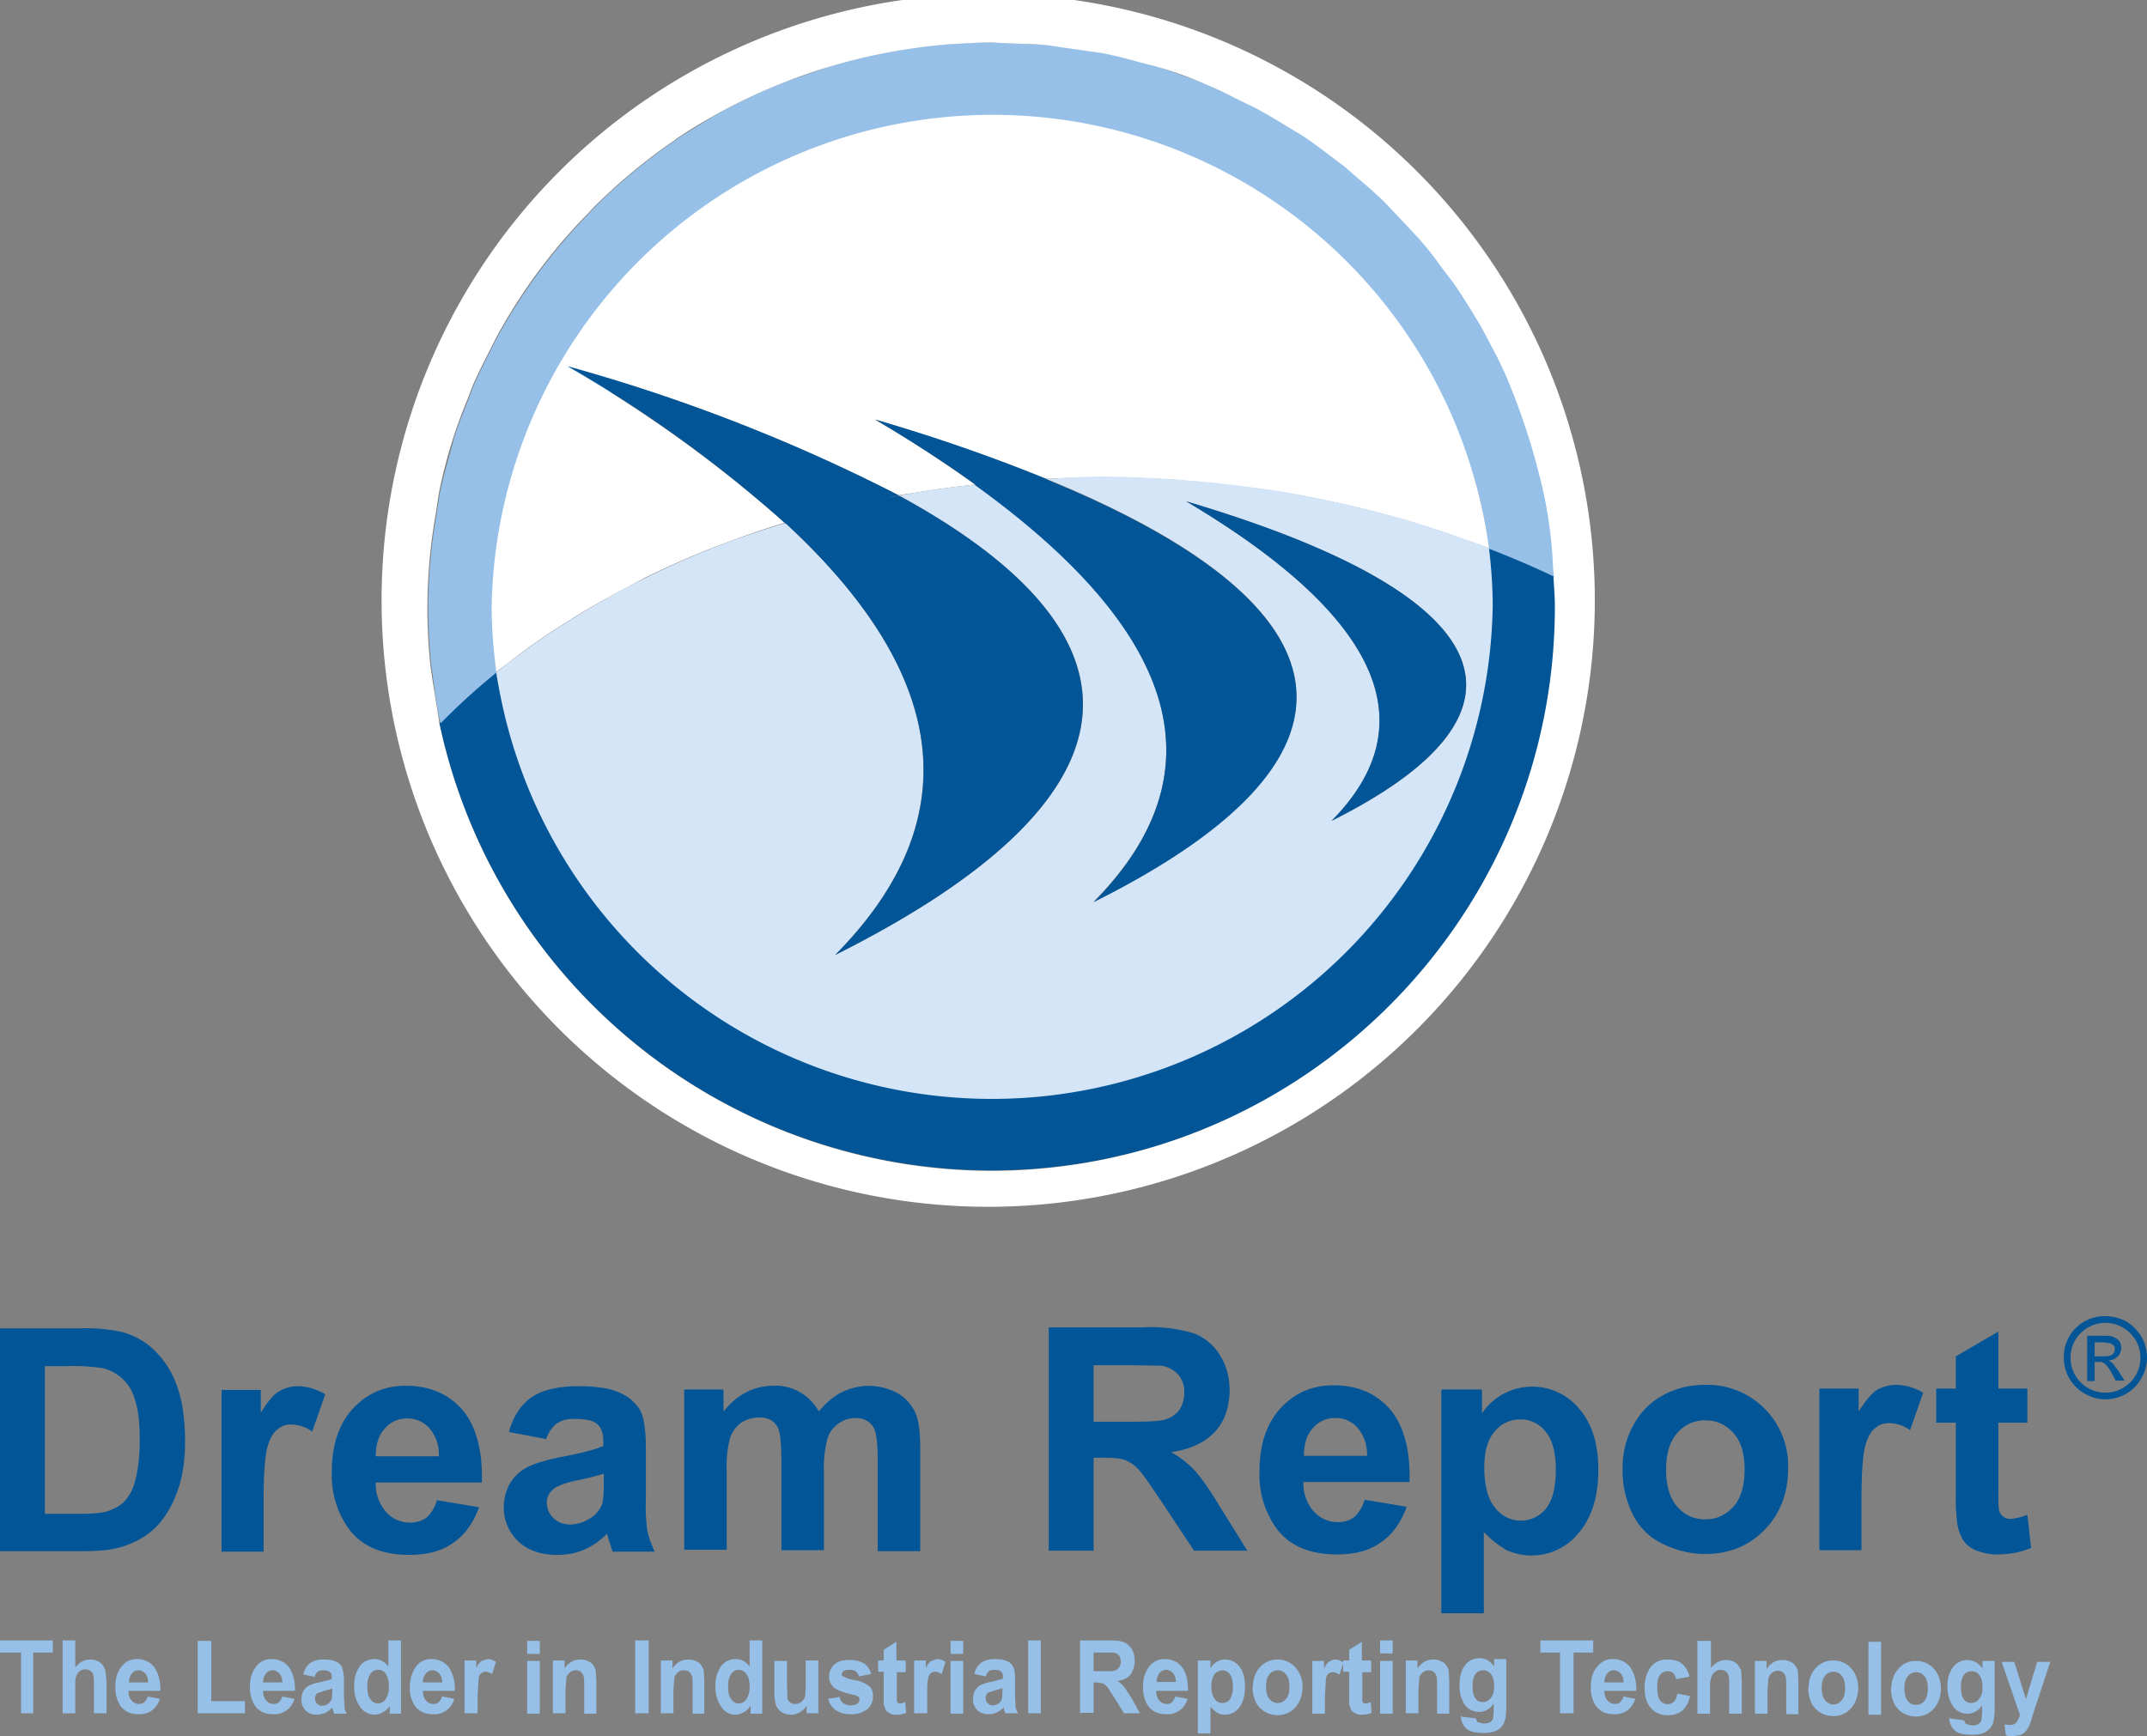 <svg xmlns="http://www.w3.org/2000/svg" viewBox="335.53 402.31 45.94 37.16">
  <rect x="335.53" y="402.31" width="45.94" height="37.16" fill="#808080" stroke="none"/>
  <path fill="none" d="M364.58 432.86a.62.62 0 0 0-.47-.21c-.2 0-.36.07-.49.22-.13.14-.19.34-.19.59h1.35a.87.87 0 0 0-.2-.6zm-13.24 5.19a.2.2 0 0 0-.16.08.44.44 0 0 0-.07.25v.01c0 .12.01.21.05.26a.2.2 0 0 0 .18.12c.06 0 .12-.03.16-.09s.07-.15.07-.26c0-.13-.02-.22-.07-.28-.04-.05-.1-.09-.16-.09zm18.73 0a.18.18 0 0 0-.15.07.29.29 0 0 0-.06.19h.41a.29.29 0 0 0-.06-.19c-.04-.03-.09-.07-.14-.07zm-9.2-5.93a.56.56 0 0 0-.13-.39.63.63 0 0 0-.36-.19l-.7-.01h-.75v1.21h.71c.46 0 .75-.02.86-.06a.6.6 0 0 0 .27-.2c.06-.09.1-.2.1-.36zm13.89 5.97a.23.23 0 0 0-.18.09c-.05.06-.07.15-.07.26 0 .11.02.2.07.26s.11.09.18.09.13-.03.18-.09.07-.15.07-.26-.02-.2-.07-.26-.11-.09-.18-.09zm-18.09.45c-.03.03-.05.06-.05.11s.01.08.04.11.06.05.11.05.1-.02.14-.05a.2.2 0 0 0 .06-.1l.01-.15v-.06l.01-.01-.17.05-.15.05zm-18.17-.49a.18.18 0 0 0-.15.07.29.29 0 0 0-.06.19h.41a.29.29 0 0 0-.06-.19c-.04-.03-.09-.07-.14-.07zm23.19.02a.25.25 0 0 0-.17.08.44.44 0 0 0-.07.25c0 .13.02.22.07.28.04.06.1.09.17.09s.12-.03.16-.08c.04-.06.06-.15.06-.27s-.02-.21-.06-.26a.2.2 0 0 0-.16-.09zm1.18 0c-.07 0-.13.03-.18.09s-.07.15-.07.26c0 .11.02.2.07.26s.11.09.18.09.13-.03.18-.09c.05-.06.07-.15.07-.26 0-.11-.02-.2-.07-.26s-.11-.09-.18-.09zm5.19-5.39a.7.7 0 0 0-.55.26c-.15.17-.22.43-.22.77 0 .39.08.68.23.86.15.19.34.28.56.28.22 0 .39-.08.53-.26.14-.17.21-.45.21-.84 0-.36-.07-.63-.22-.81a.7.7 0 0 0-.54-.26zm-.8 5.37a.2.2 0 0 0-.16.08.44.44 0 0 0-.06.25v.01c0 .12.02.21.06.26.04.06.09.08.16.08s.12-.03.17-.09.07-.14.07-.25-.02-.2-.07-.26-.1-.08-.17-.08zm-7.75-.19c0-.05-.01-.1-.04-.13a.2.2 0 0 0-.11-.06h-.43v.4h.21c.14 0 .22 0 .26-.02a.18.18 0 0 0 .08-.07c.02-.02.03-.06.03-.12zm.98.19a.18.18 0 0 0-.15.07.29.29 0 0 0-.06.19h.41a.29.29 0 0 0-.06-.19c-.04-.04-.09-.07-.14-.07zm-13.08-3.9c-.12.09-.18.19-.18.32s.05.24.14.33c.1.09.22.14.36.14.17 0 .32-.06.47-.16a.6.6 0 0 0 .22-.3c.02-.08.03-.23.03-.45v-.18c-.12.04-.3.09-.55.14a1.5 1.5 0 0 0-.49.16zm-2.62 3.9a.18.18 0 0 0-.15.07.29.29 0 0 0-.06.19h.41a.29.29 0 0 0-.06-.19c-.04-.03-.09-.07-.14-.07zm35.99-6.87c0-.03 0-.05-.02-.08a.18.18 0 0 0-.07-.05.51.51 0 0 0-.16-.02h-.18v.3h.19c.09 0 .15-.01.19-.04.03-.02.05-.06.05-.11z"/>
  <path fill="none" d="M380.95 430.73c-.12-.06-.24-.1-.37-.1s-.25.03-.37.1c-.12.06-.21.16-.28.28s-.1.24-.1.37.03.25.1.37a.75.75 0 0 0 1.02.28.75.75 0 0 0 .28-1.02.69.69 0 0 0-.28-.28zm-.15 1.13-.08-.15a.81.81 0 0 0-.16-.22.21.21 0 0 0-.12-.03h-.09v.41h-.16v-.97h.33c.11 0 .19 0 .24.03.05.02.09.05.12.09.03.04.04.09.04.14 0 .07-.03.13-.07.18a.34.34 0 0 1-.2.09l.08.05c.04.04.09.1.14.19l.12.19h-.19zm-42.65-.04a.93.93 0 0 0-.44-.23 4.42 4.42 0 0 0-.78-.04h-.44v3.16h.71c.27 0 .46-.01.58-.04.15-.04.28-.11.39-.2.1-.09.19-.25.25-.46s.1-.51.1-.88-.03-.65-.1-.85a.94.94 0 0 0-.27-.46zm33.87 3.01c.24 0 .43-.09.6-.27.16-.18.24-.45.24-.8s-.08-.6-.24-.78c-.16-.18-.36-.27-.6-.27s-.44.09-.6.27c-.16.18-.24.45-.24.79s.08.61.24.79a.8.8 0 0 0 .6.27zm4.51 3.27a.23.23 0 0 0-.18.09c-.05.06-.07.15-.07.26s.02.2.07.26.11.09.18.09c.07 0 .13-.03.18-.09.05-.06.07-.15.07-.26s-.02-.2-.07-.26a.2.2 0 0 0-.18-.09zm-32.91-.05a.2.2 0 0 0-.16.08.44.44 0 0 0-.07.25v.01c0 .12.01.21.05.26a.2.2 0 0 0 .18.12.2.2 0 0 0 .16-.09.47.47 0 0 0 .07-.26.5.5 0 0 0-.06-.28.22.22 0 0 0-.17-.09zm-1.3.5c-.03.03-.05.06-.05.11s.01.08.04.11.06.05.11.05.1-.02.14-.05c.03-.03.06-.06.07-.1l.01-.15v-.07l-.17.05-.15.05zm2.4-5.67a.62.62 0 0 0-.47-.21c-.2 0-.36.07-.49.22-.13.14-.19.34-.19.59h1.35c0-.26-.07-.47-.2-.6zm-3.35 5.17a.18.18 0 0 0-.15.07.29.29 0 0 0-.06.19h.41a.29.29 0 0 0-.06-.19c-.04-.03-.09-.07-.14-.07zm36.34.04a.2.2 0 0 0-.16.08.44.44 0 0 0-.06.25v.01c0 .12.02.21.06.26.04.06.1.08.16.08.07 0 .12-.03.17-.09s.07-.14.07-.25c0-.11-.02-.2-.07-.26-.04-.06-.1-.08-.17-.08z"/>
  <path fill="#025597" d="m357.15 403.23-.4-.02.4.02zm-.4 24.13c6.67 0 12.08-5.41 12.08-12.08l-.03-.64c-.45-.22-.93-.42-1.42-.61a10.72 10.72 0 0 1-21.24 2.66v-.01c-.43.35-.84.71-1.21 1.1a12.09 12.09 0 0 0 11.82 9.58zm-6.02-22.55z"/>
  <path fill="#96C0E7" d="M344.93 417.79c0-.01 0-.01 0 0v-.02.02zm23.88-3.13-.02-.23.01.23h.01zm-12.06-11.45h-.01.01zm-.01 0h.01z"/>
  <path fill="#96C0E7" d="M346.62 414.53c1.57-4.96 8.27-12.36 15.39-8.2 2.89 1.68 4.96 4.4 5.37 7.71v.01c.49.19.96.39 1.42.61l-.01-.23c-.03-.4-.08-.79-.14-1.18l-.14-.72-.11-.42-.21-.71a5.83 5.83 0 0 0-.14-.39l-.28-.69-.17-.36c-.11-.22-.22-.45-.35-.66l-.2-.33c-.2-.32-.41-.63-.64-.93l-.47-.6c-.25-.29-.5-.56-.78-.83l-.26-.24-.59-.51-.28-.21-.64-.46-.3-.18c-.23-.14-.45-.28-.69-.4l-.31-.15-.72-.34-.33-.12-.75-.27-.36-.09c-.26-.07-.51-.14-.77-.19l-.42-.06c-.25-.04-.5-.09-.75-.11-.26-.03-.53-.03-.8-.04l-.41-.02h-.01c-1.22 0-2.43.18-3.59.55l-.84.29c-.55.22-1.08.47-1.58.76l-.74.46-.02.02c-.63.43-1.22.92-1.76 1.46l-.11.12c-.78.8-1.44 1.7-1.97 2.67l-.1.2c-.14.28-.29.56-.41.85l-.09.24c-.11.29-.23.57-.32.87l-.06.23c-.09.31-.17.61-.24.93l-.07.46a11.62 11.62 0 0 0-.11 3.23l.04.28c.04.31.08.63.15.93l.01.02c.37-.38.78-.75 1.21-1.1-.09-.46.31-1.71.45-2.16Z"/>
  <path fill="#FFF" d="m346.14 416.69.27-.2-.27.2zm8.63-3.76.38-.07-.4.06.02.01z"/>
  <path fill="#FFF" d="m346.42 416.49-.27.2c-.06-.46-.1-.92-.1-1.4a10.72 10.72 0 0 1 21.34-1.25l-.43-.15c-1.36-.5-2.76-.85-4.19-1.08l-.53-.07-1.08-.12-.49-.04a22.9 22.9 0 0 0-2.76-.02 40.3 40.3 0 0 0-3.66-1.27c.79.46 1.5.93 2.14 1.39-.42.05-.83.1-1.24.17l-.4.06a37.65 37.65 0 0 0-7.08-2.76c1.66.96 3.22 2.08 4.65 3.35-.41.12-.81.26-1.21.41l-.16.06c-.56.21-1.1.45-1.63.71l-.35.19c-.4.21-.78.42-1.15.65l-.41.26c-.35.23-.68.46-.99.71Zm-.91 5.29a12.98 12.98 0 1 1 22.48-12.98 12.98 12.98 0 0 1-22.48 12.98Zm-.58-3.99a12.1 12.1 0 0 0 11.79 9.58c6.67 0 12.08-5.41 12.08-12.08 0-.22-.02-.43-.03-.64l.01.01-.02-.23a9.28 9.28 0 0 0-.28-1.9l-.11-.42c-.17-.61-.38-1.2-.63-1.79l-.17-.36-.35-.66-.2-.33c-.13-.21-.26-.42-.41-.63l-.23-.3a6.9 6.9 0 0 0-.47-.6l-.25-.27-.53-.56-.26-.24-.59-.51-.28-.21c-.21-.16-.42-.32-.64-.46l-.3-.18c-.23-.14-.46-.28-.69-.4l-.31-.15c-.24-.12-.47-.24-.72-.34a8.28 8.28 0 0 0-1.08-.39l-.36-.09a9.62 9.62 0 0 0-.77-.19l-.42-.06-.75-.11c-.26-.03-.53-.03-.8-.04l-.4-.02h-.01c-.31 0-.62.02-.93.04a12.28 12.28 0 0 0-5.82 2.02l-.02.02c-.63.43-1.22.92-1.76 1.46l-.11.12a11.76 11.76 0 0 0-1.97 2.67l-.1.2c-.14.28-.29.56-.41.85l-.09.24a10.6 10.6 0 0 0-.62 2.03l-.07.46a11.62 11.62 0 0 0-.11 3.23l.04.28.15.93Zm0 0c0-.01 0-.01 0 0Z"/>
  <path fill="#D4E5F7" d="m366.17 413.61-.57-.18a26.2 26.2 0 0 0-2.84-.63l-.53-.07c-.36-.05-.71-.09-1.08-.12l-.49-.04c-.52-.03-1.05-.06-1.58-.06-.39 0-.77.03-1.16.05 6.76 2.77 7.13 5.99 1.01 9.05 2.72-2.75 1.87-5.75-2.54-8.93-.42.05-.84.1-1.24.17l-.38.07c5.65 3.08 5.23 6.52-1.37 9.83 2.83-2.87 2.48-5.97-1.06-9.24-.41.13-.83.25-1.22.4l-.16.06a18.61 18.61 0 0 0-3.13 1.55l-.41.26c-.35.23-.68.46-1 .71l-.27.21a10.72 10.72 0 0 0 21.32-1.41c0-.42-.03-.84-.08-1.25l-.43-.16-.79-.27zm-2.15 6.27c2.06-2.08 1.02-4.39-3.11-6.84 6.75 2 7.81 4.49 3.11 6.84z"/>
  <path fill="#D4E5F7" d="M351.11 413.92c.4-.15.81-.27 1.22-.4l-.01-.01c-.41.12-.81.26-1.21.41zm15.84-.04.43.16v-.01l-.43-.15zm-11.8-1.02c.41-.07.83-.12 1.24-.17-.42.05-.83.1-1.24.17zm2.78-.28c.38-.02.76-.05 1.16-.05a22.86 22.86 0 0 0-1.16.05z"/>
  <path fill="#025597" d="M354.75 412.92h.02c5.65 3.08 5.22 6.53-1.37 9.83 2.84-2.87 2.48-5.97-1.06-9.24h-.01l-.01-.01a27.52 27.52 0 0 0-4.64-3.35c2.45.68 4.82 1.6 7.08 2.76-.51.1-.01.01-.01.01Zm3.19-.35h-.02c6.76 2.77 7.14 5.99 1.01 9.05 2.72-2.75 1.87-5.75-2.54-8.93l.01-.01c-.64-.46-1.35-.92-2.14-1.39 1.24.36 2.46.78 3.66 1.27l.02.01Zm6.08 7.31c2.06-2.08 1.02-4.39-3.11-6.84 6.75 2 7.81 4.49 3.11 6.84Z"/>
  <path fill="#96C0E7" d="m364.27 437.92-.08.23s-.09-.05-.13-.05a.17.17 0 0 0-.1.03c-.03.02-.05.06-.06.12l-.02.38v.36h-.27v-1.13h.25v.16c.04-.08.08-.13.12-.15.04-.02.07-.04.12-.04a.3.3 0 0 1 .17.06v-.04h.13v-.23l.27-.17v.4h.19l.01.01v.24h-.19v.62l.02.04.05.01a.3.3 0 0 0 .11-.03l.02.23a.5.5 0 0 1-.22.04c-.05 0-.09 0-.13-.03a.22.22 0 0 1-.09-.07l-.04-.12v-.7h-.13v-.17l.01-.03-.01.02Zm5.98.7h.02l.25.05a.5.5 0 0 1-.17.25.44.44 0 0 1-.28.08c-.18 0-.31-.06-.4-.19a.67.67 0 0 1-.1-.39c0-.19.04-.33.14-.44a.4.4 0 0 1 .34-.16c.14 0 .27.06.36.17.1.15.14.33.13.51h-.68c0 .09.02.16.07.21.04.05.1.07.16.07.04 0 .08-.01.11-.04a.36.36 0 0 0 .07-.11Zm-8.2-.64c.08.1.12.25.12.43s-.04.34-.12.44a.37.37 0 0 1-.31.16.3.3 0 0 1-.16-.04c-.05-.03-.09-.07-.15-.13v.57h-.27v-1.56h.27v.17c.03-.06.08-.1.13-.14a.32.32 0 0 1 .19-.05c.12 0 .23.06.3.15Zm-.14.43c0-.12-.02-.21-.06-.26a.2.2 0 0 0-.16-.09.25.25 0 0 0-.17.08.44.44 0 0 0-.07.25c0 .13.02.22.07.28.04.06.1.09.17.09a.2.2 0 0 0 .16-.08.5.5 0 0 0 .06-.27Zm4.62-.32.01.2v.7h-.26v-.58c0-.12 0-.2-.02-.24a.16.16 0 0 0-.15-.11.2.2 0 0 0-.13.04.28.28 0 0 0-.08.11l-.02.26v.51h-.27v-1.13h.25v.17c.09-.13.2-.19.34-.19.06 0 .12.01.17.04a.2.2 0 0 1 .11.09c.03.03.04.08.05.13Zm.97-.27h.26v1.01c0 .13-.01.23-.03.3a.35.35 0 0 1-.08.15.38.38 0 0 1-.15.09.75.75 0 0 1-.23.03c-.18 0-.3-.03-.37-.1a.34.34 0 0 1-.11-.25v-.04l.01.04.31.04s.02.07.04.08l.12.03c.07 0 .12-.01.16-.04a.16.16 0 0 0 .05-.08l.01-.14v-.17c-.08.12-.18.18-.31.18a.37.37 0 0 1-.33-.19.74.74 0 0 1-.09-.38c0-.19.04-.33.12-.43.08-.1.19-.15.31-.15s.23.06.31.18Zm0 .58c0-.11-.02-.2-.07-.26a.2.2 0 0 0-.17-.08.2.2 0 0 0-.16.08.44.44 0 0 0-.06.25v.01c0 .12.02.21.06.26.04.06.09.08.16.08s.12-.03.17-.09c.05-.06.07-.14.07-.25Zm8.01-.95h.27v1.56h-.27Zm-5.89.23h-.42v1.3h-.29v-1.3h-.42v-.26h1.13Zm4.38.42.01.2v.7h-.26v-.58c0-.12 0-.2-.02-.24a.16.16 0 0 0-.15-.11.2.2 0 0 0-.13.04.28.28 0 0 0-.08.11l-.02.26v.51h-.27v-1.13h.25v.17c.09-.13.2-.19.34-.19.06 0 .12.01.17.04a.2.2 0 0 1 .11.09c.03.04.05.08.05.13Zm-2.58.46.27.05a.54.54 0 0 1-.16.31.47.47 0 0 1-.32.1.44.44 0 0 1-.36-.16c-.09-.1-.13-.25-.13-.43 0-.16.04-.31.13-.44a.44.44 0 0 1 .37-.16c.13 0 .23.03.3.09.07.06.13.15.16.27l-.02.01-.27.05c0-.06-.03-.1-.06-.13s-.07-.04-.12-.04a.2.2 0 0 0-.16.08c-.04.05-.06.14-.06.26 0 .13.02.23.06.28a.2.2 0 0 0 .3.03.3.3 0 0 0 .07-.17Zm-1.15-.24a.29.29 0 0 0-.06-.19c-.04-.04-.09-.07-.14-.07a.18.18 0 0 0-.15.07.29.29 0 0 0-.06.19Zm4.87-.3c.1.11.15.25.15.42 0 .17-.05.31-.15.43a.5.5 0 0 1-.38.17c-.2 0-.38-.1-.47-.28a.8.8 0 0 1-.07-.33l.01-.01c0-.1.02-.2.07-.29a.5.5 0 0 1 .46-.28c.15 0 .29.06.38.17Zm-.13.42c0-.11-.02-.2-.07-.26a.23.23 0 0 0-.18-.09.23.23 0 0 0-.18.09c-.05.06-.07.15-.07.26 0 .11.02.2.07.26s.11.09.18.09c.07 0 .13-.03.18-.09.05-.06.07-.15.07-.26Zm-11.76-.44c.1.12.16.27.15.42 0 .17-.05.31-.15.43a.5.5 0 0 1-.38.17.54.54 0 0 1-.27-.07.5.5 0 0 1-.2-.21.8.8 0 0 1-.07-.33l.01-.01c0-.1.02-.2.07-.29a.5.5 0 0 1 .46-.28.5.5 0 0 1 .38.17Zm-.13.41c0-.11-.02-.2-.07-.26a.23.23 0 0 0-.18-.09.23.23 0 0 0-.18.09c-.05.06-.07.15-.07.26 0 .11.02.2.07.26s.11.09.18.09c.07 0 .13-.03.18-.09.05-.06.07-.14.07-.26Zm9.67-.3.01.22v.66h-.27v-.6c0-.12 0-.19-.02-.23a.16.16 0 0 0-.06-.08.17.17 0 0 0-.1-.03.17.17 0 0 0-.12.04.23.23 0 0 0-.08.11.6.6 0 0 0-.03.22v.57h-.27v-1.56h.27l.02.01v.57c.09-.11.19-.17.32-.17.06 0 .12.01.17.04.05.02.09.06.11.1.03.04.05.08.05.13Zm6.33-.23h.28l-.36 1.09-.06.2a.53.53 0 0 1-.14.23.3.3 0 0 1-.1.05l-.14.02c-.05 0-.1 0-.15-.02l-.03-.23.12.01c.06 0 .11-.02.14-.06.03-.05.06-.1.07-.16l-.39-1.13h.27l.25.8Zm-1.17-.02h.26v1.01c0 .13-.01.23-.03.3a.27.27 0 0 1-.09.15.34.34 0 0 1-.14.09.75.75 0 0 1-.23.03c-.18 0-.3-.03-.37-.1a.34.34 0 0 1-.11-.25v-.04l.01.04.31.04s.02.07.04.08l.12.03c.07 0 .12-.01.16-.04a.16.16 0 0 0 .05-.08l.01-.14v-.17a.37.37 0 0 1-.64-.01.74.74 0 0 1-.1-.38.67.67 0 0 1 .12-.43c.08-.1.19-.15.31-.15s.23.06.32.18Zm0 .56c0-.11-.02-.2-.07-.26-.04-.06-.1-.08-.17-.08a.2.2 0 0 0-.16.08.44.44 0 0 0-.06.25v.01c0 .12.02.21.06.26.03.05.1.08.16.08.07 0 .12-.03.17-.09.05-.06.07-.13.07-.25Zm-12.89-1h.27v.28h-.27Zm11.85.61c.1.11.15.25.15.42 0 .17-.05.31-.15.43a.5.5 0 0 1-.38.17.54.54 0 0 1-.27-.07.5.5 0 0 1-.2-.21.8.8 0 0 1-.07-.33l.01-.01c0-.2.1-.39.26-.5a.5.5 0 0 1 .27-.07c.15 0 .29.06.38.17Zm-.13.42c0-.11-.02-.2-.07-.26a.23.23 0 0 0-.18-.09.23.23 0 0 0-.18.09c-.05.06-.07.15-.07.26 0 .11.02.2.07.26.04.06.1.09.18.09.07 0 .14-.03.18-.09.05-.06.07-.15.07-.26Zm-11.72-.59h.27v1.13h-.27Zm-12.29-.01h.27v1.13h-.25v-.16a.4.4 0 0 1-.15.14.34.34 0 0 1-.19.05.45.45 0 0 1-.19-.05.33.33 0 0 1-.12-.14.76.76 0 0 1-.04-.25v-.71h.27v.52l.01.29a.16.16 0 0 0 .16.11.2.2 0 0 0 .13-.04.25.25 0 0 0 .08-.1c.01-.04.02-.14.02-.31Zm2.81-.03a.3.3 0 0 1 .18.06l-.08.26s-.09-.05-.13-.05a.17.17 0 0 0-.1.03c-.03.02-.05.06-.06.12-.02.06-.02.19-.02.38v.35l-.01.01h-.27v-1.13h.25v.16c.04-.08.08-.13.12-.15Zm-.68.92.02.23a.5.5 0 0 1-.22.04c-.05 0-.09 0-.13-.03a.22.22 0 0 1-.09-.07l-.04-.12v-.7h-.12v-.24h.12v-.23l.27-.17v.4h.19l.01.01v.24h-.19v.62l.02.04.05.01a.3.3 0 0 0 .11-.03Zm-12 .1c0 .05.02.1.05.15h-.27l-.03-.09-.01-.04a.48.48 0 0 1-.15.11.47.47 0 0 1-.17.04c-.11 0-.19-.03-.25-.09a.32.32 0 0 1-.09-.24c0-.06.01-.12.04-.17.03-.05.07-.1.12-.12a.7.7 0 0 1 .22-.07l.27-.07v-.03c0-.06-.01-.1-.04-.12-.03-.03-.08-.04-.15-.04-.05 0-.09.01-.11.03-.03.02-.05.06-.07.11l-.24-.05c.02-.1.07-.18.14-.24.09-.06.2-.09.3-.08.1 0 .19.01.27.05.05.02.1.07.12.12.03.09.04.18.04.27v.35Zm-.26-.39-.17.05-.15.05a.14.14 0 0 0-.05.11c0 .05.01.08.04.11s.06.05.11.05.1-.02.14-.05c.03-.03.06-.06.07-.1l.01-.15Zm11.49-.05c.06.05.08.13.08.22 0 .1-.04.2-.12.27a.52.52 0 0 1-.35.11.54.54 0 0 1-.33-.09.4.4 0 0 1-.16-.24l.25-.04c0 .05.03.1.07.13.04.03.1.05.15.05.07 0 .12-.01.16-.04.02-.02.04-.05.04-.08 0-.02 0-.04-.02-.06a.19.19 0 0 0-.09-.04c-.22-.05-.36-.1-.42-.15a.3.3 0 0 1-.12-.25c0-.1.04-.19.11-.25.07-.07.18-.1.33-.1a.6.6 0 0 1 .32.08.4.4 0 0 1 .14.22l-.26.05s-.03-.08-.06-.1a.22.22 0 0 0-.13-.04c-.07 0-.12.01-.15.03l-.03.06c0 .02 0 .04.03.05.08.04.16.07.25.08a.7.7 0 0 1 .31.13Zm-10.02.58.01.01h-.25v-.17a.4.4 0 0 1-.15.14.4.4 0 0 1-.17.05.38.38 0 0 1-.31-.16.7.7 0 0 1-.13-.44.7.7 0 0 1 .12-.44c.07-.1.19-.15.31-.15s.23.06.3.16v-.56h.27Zm-.26-.56a.5.5 0 0 0-.06-.28.2.2 0 0 0-.17-.09.2.2 0 0 0-.16.08.44.44 0 0 0-.07.25v.01c0 .12.01.21.05.26.03.07.1.12.18.12a.2.2 0 0 0 .16-.09.45.45 0 0 0 .07-.26Zm-1.59-.21v-.01l.01.01Zm13.61-.35h.27v1.13h-.27Zm-10.89.76h.01l.26.05a.45.45 0 0 1-.17.25.44.44 0 0 1-.28.08c-.18 0-.31-.06-.4-.19a.67.67 0 0 1-.1-.39c0-.16.04-.31.13-.44a.4.4 0 0 1 .34-.16c.14 0 .27.06.36.17.1.15.14.33.13.51h-.68c0 .09.02.16.07.21.04.05.09.07.16.07.04 0 .08-.01.11-.04a.35.35 0 0 0 .07-.11Zm-3.14-.12h-.68c0 .09.02.16.07.21.04.05.09.07.16.07.04 0 .08-.01.11-.04a.35.35 0 0 0 .07-.11l-.01-.01h.01l.26.05a.45.45 0 0 1-.17.25.44.44 0 0 1-.28.08c-.18 0-.31-.06-.4-.19a.67.67 0 0 1-.1-.39.66.66 0 0 1 .13-.44.4.4 0 0 1 .34-.16c.14 0 .27.06.36.17.1.15.14.33.13.51Zm-.27-.18a.29.29 0 0 0-.06-.19c-.04-.04-.09-.07-.14-.07a.18.18 0 0 0-.15.07.29.29 0 0 0-.06.19Zm3.42 0a.29.29 0 0 0-.06-.19c-.04-.04-.09-.07-.14-.07a.18.18 0 0 0-.15.07.29.29 0 0 0-.06.19Zm3.3.67h-.26v-.58c0-.12 0-.2-.02-.24a.16.16 0 0 0-.15-.11.2.2 0 0 0-.13.04.28.28 0 0 0-.08.11l-.02.26v.51h-.27v-1.13h.25v.17c.09-.13.2-.19.34-.19.06 0 .12.01.17.04a.2.2 0 0 1 .11.09.3.3 0 0 1 .05.13l.01.2Zm.83-1.57h.29v1.56h-.29Zm-2.31.01h.27v.28h-.27Zm4.76-.01h.27v1.57h-.25v-.17a.4.4 0 0 1-.15.14.37.37 0 0 1-.17.05.35.35 0 0 1-.3-.16.7.7 0 0 1-.13-.44.7.7 0 0 1 .12-.44c.08-.1.19-.15.31-.15s.22.05.3.16Zm0 1c0-.13-.02-.22-.07-.28a.2.2 0 0 0-.16-.09.2.2 0 0 0-.16.08.44.44 0 0 0-.07.25v.01c0 .12.01.21.05.26.03.07.1.12.18.12a.2.2 0 0 0 .16-.09.45.45 0 0 0 .07-.26Zm9.38.08h-.68c0 .09.02.16.07.21.04.05.1.07.16.07.04 0 .08-.01.11-.04a.35.35 0 0 0 .07-.12l.26.05a.45.45 0 0 1-.17.25.44.44 0 0 1-.28.08c-.18 0-.31-.06-.4-.19a.67.67 0 0 1-.1-.39.66.66 0 0 1 .13-.44.4.4 0 0 1 .34-.16c.14 0 .28.06.36.17.09.11.13.28.13.51Zm-.26-.19a.29.29 0 0 0-.06-.19c-.04-.04-.09-.07-.14-.07a.18.18 0 0 0-.15.07.29.29 0 0 0-.06.19Zm-14.73-.49a.3.3 0 0 1 .18.06l-.08.26s-.09-.05-.13-.05a.17.17 0 0 0-.1.03c-.03.02-.05.06-.06.12l-.02.38v.35l-.01.01h-.27v-1.13h.25v.16c.04-.08.08-.13.12-.15Zm.85.04h.27v1.13h-.27Zm3.79 1.13h-.25v-.58c0-.12 0-.2-.02-.24a.16.16 0 0 0-.06-.08.17.17 0 0 0-.1-.03.2.2 0 0 0-.13.04.28.28 0 0 0-.08.11l-.02.26v.51h-.27v-1.13h.25v.17c.09-.13.2-.19.34-.19.06 0 .12.01.17.04a.2.2 0 0 1 .11.09.3.3 0 0 1 .05.13l.01.2Zm6.66-.16c0 .05.03.1.05.15h-.27l-.03-.09v-.04a.48.48 0 0 1-.15.11.33.33 0 0 1-.17.04c-.11 0-.19-.03-.25-.09a.32.32 0 0 1-.09-.24c0-.06.01-.12.04-.17.03-.05.07-.1.12-.12a.7.7 0 0 1 .22-.07l.26-.07v-.03c0-.06-.01-.1-.04-.12-.03-.03-.07-.04-.15-.04-.05 0-.09.01-.11.03-.03.02-.05.06-.07.11l-.24-.05c.02-.1.07-.18.14-.24.09-.06.2-.08.3-.08.1 0 .19.01.27.05.05.02.1.07.12.12.03.05.04.14.04.27v.35Zm-.27-.39-.17.05-.15.05a.14.14 0 0 0-.05.11c0 .05.01.08.04.11s.07.05.11.05c.05 0 .1-.02.14-.05a.2.2 0 0 0 .06-.1l.01-.15v-.06Zm.54-1.02h.27v1.56h-.27Zm-19.74.68.02.22v.66h-.27v-.6c0-.12 0-.19-.02-.23 0-.03-.03-.06-.06-.08a.17.17 0 0 0-.1-.03c-.04 0-.09.01-.12.04-.04.02-.06.06-.08.11-.02.05-.02.12-.02.22v.57h-.27v-1.56h.27v.58c.09-.11.19-.17.32-.17.06 0 .12.01.17.04.05.02.09.06.11.1a.3.3 0 0 1 .05.13Zm-2.26-.68h1.13v.26h-.42v1.3h-.26v-1.3h-.45Zm24.22 1.25.17.31h-.34l-.21-.34-.15-.23-.09-.07-.14-.02h-.06v.65h-.29v-1.55h.61c.15 0 .26.01.33.04a.4.4 0 0 1 .17.15c.04.07.06.15.06.25s-.03.2-.09.29c-.06.08-.16.12-.28.14.06.03.1.08.15.13Zm-.35-.61a.18.18 0 0 0 .08-.07.21.21 0 0 0 .03-.12c0-.05-.01-.1-.04-.13a.2.2 0 0 0-.11-.06h-.43v.4h.21c.14 0 .22 0 .26-.02Zm1.28.55v.01l-.01-.01Zm-22 .01h.01l.26.05a.5.5 0 0 1-.17.25.44.44 0 0 1-.28.08c-.18 0-.31-.06-.4-.19a.67.67 0 0 1-.1-.39.66.66 0 0 1 .13-.44.4.4 0 0 1 .34-.16c.14 0 .27.06.36.17.1.15.14.33.13.51h-.68c0 .09.02.16.07.21.04.05.09.07.16.07.04 0 .08-.01.11-.04a.35.35 0 0 0 .07-.11Zm.02-.3a.29.29 0 0 0-.06-.19c-.04-.04-.09-.07-.14-.07a.18.18 0 0 0-.15.07.29.29 0 0 0-.06.19Zm17.17-.89h.27v.28h-.27Zm.75.77v-.01l.01.01Zm-16.57.52h.72v.26h-1.01v-1.55h.29Z"/>
  <path fill="#025597" d="M349.38 435.06c.03.16.09.31.16.46h-.9l-.09-.27-.03-.11c-.16.15-.32.27-.5.34-.18.08-.37.11-.57.11-.35 0-.63-.1-.83-.29a.98.98 0 0 1-.31-.73c0-.19.05-.37.14-.52a.89.89 0 0 1 .39-.35c.17-.08.41-.15.72-.21.42-.08.72-.16.88-.23v-.09c0-.18-.04-.3-.13-.38-.09-.08-.25-.11-.49-.11a.61.61 0 0 0-.38.1.7.7 0 0 0-.22.32h.02-.02v.01h-.01l-.79-.15c.09-.33.25-.58.48-.74.23-.16.56-.24 1.01-.24.4 0 .71.05.9.15.18.08.32.2.42.37.08.15.12.42.12.82v1.07c-.01.22 0 .45.03.67Zm-.93-1.21c-.12.04-.3.09-.55.14a1.8 1.8 0 0 0-.49.16c-.12.09-.18.19-.18.32s.05.24.14.33c.1.1.23.14.36.14.17 0 .32-.06.47-.16a.6.6 0 0 0 .22-.3c.02-.08.03-.23.03-.45Zm30.54 1.59c-.21.09-.45.14-.72.14-.16 0-.31-.03-.44-.08a.6.6 0 0 1-.29-.22 1.01 1.01 0 0 1-.13-.36 4.4 4.4 0 0 1-.03-.65v-1.51h-.42v-.73h.42v-.69l.91-.53v1.22h.62v.73h-.62v1.4c0 .28 0 .45.02.49.01.05.04.08.08.12.04.03.1.05.15.05.13-.01.25-.04.37-.09Zm-39.65-3.4c.1.31.15.68.15 1.13 0 .39-.05.73-.15 1.02-.12.35-.29.63-.51.84-.17.16-.39.29-.67.38-.21.07-.49.1-.85.1h-1.78v-4.77h1.75c.3-.01.6.02.9.09.27.08.52.23.71.44.2.21.35.46.45.77Zm-.82 1.09c0-.37-.03-.65-.1-.85a.93.93 0 0 0-.71-.69 4.42 4.42 0 0 0-.78-.04h-.44v3.16h.71c.2 0 .39 0 .58-.04.15-.04.28-.11.39-.2a1 1 0 0 0 .25-.46c.06-.22.1-.51.1-.88Zm6.37 1.27-.01.02h-.01Zm36.58-3.03c0 .15-.04.3-.12.44a.88.88 0 0 1-1.21.33.88.88 0 0 1-.45-.77c-.01-.5.4-.9.89-.89a1 1 0 0 1 .44.11c.14.08.25.2.33.33.08.14.12.3.12.45Zm-.14 0a.75.75 0 0 0-1.4-.37c-.2.36-.08.81.28 1.02a.75.75 0 0 0 1.12-.65Zm-.46.3.12.19h-.19l-.08-.15a.81.81 0 0 0-.16-.22.21.21 0 0 0-.12-.03h-.09v.41h-.16v-.97h.33c.11 0 .19 0 .24.03.05.02.09.05.12.09.03.04.04.09.04.14a.3.3 0 0 1-.07.18.34.34 0 0 1-.2.09l.08.05Zm-.14-.37a.14.14 0 0 0 .05-.11c0-.03 0-.05-.02-.08l-.07-.05-.16-.02h-.18v.3h.19c.09 0 .15-.01.19-.04Zm-10.26 3.43a2.1 2.1 0 0 1-.22-1.01v-.01c0-.3.07-.6.22-.88s.36-.5.63-.65c.27-.15.58-.23.91-.23a1.73 1.73 0 0 1 1.78 1.8c0 .52-.17.96-.5 1.3-.34.35-.76.52-1.27.52-.31 0-.61-.07-.9-.21-.28-.13-.5-.34-.65-.63Zm.71-.96c0 .34.08.61.24.79.16.18.36.27.6.27s.43-.09.6-.27c.16-.18.24-.45.24-.8 0-.35-.08-.6-.24-.78a.77.77 0 0 0-.6-.27.77.77 0 0 0-.6.27c-.16.18-.24.44-.24.79Zm-30.01 1.75h-.9v-3.46h.84v.49c.14-.23.27-.39.39-.46a.77.77 0 0 1 .39-.11c.21 0 .4.06.6.17l-.28.8a.77.77 0 0 0-.43-.15.43.43 0 0 0-.32.11c-.09.07-.16.2-.21.38-.05.19-.08.57-.08 1.16Zm24.46-.96c-.12.33-.3.59-.55.76-.25.18-.56.26-.94.26-.6 0-1.04-.19-1.32-.59a1.97 1.97 0 0 1-.34-1.19c0-.57.15-1.02.45-1.35.3-.32.67-.49 1.13-.49.51 0 .91.17 1.21.51.29.34.44.86.42 1.56h-2.27a.9.9 0 0 0 .22.63.7.7 0 0 0 .52.23c.13 0 .26-.04.36-.12.1-.1.17-.22.21-.36Zm-2.2-1.09h1.35a.87.87 0 0 0-.2-.6.62.62 0 0 0-.47-.21.61.61 0 0 0-.49.22c-.13.14-.19.34-.19.59Zm-18.2 1.86c-.25.18-.56.26-.94.26-.6 0-1.04-.19-1.32-.59a1.97 1.97 0 0 1-.34-1.19c0-.57.15-1.02.45-1.35.3-.32.67-.49 1.13-.49.51 0 .91.17 1.21.51.29.34.44.86.42 1.56h-2.27a.9.9 0 0 0 .22.63c.13.15.32.23.52.23.13 0 .26-.04.36-.12.1-.1.17-.22.21-.36l.9.15c-.12.33-.3.59-.55.76Zm-1.66-1.85h1.35a.87.87 0 0 0-.2-.6.62.62 0 0 0-.47-.21.61.61 0 0 0-.49.22c-.13.14-.19.34-.19.59Zm32.83-.56a.77.77 0 0 0-.43-.15c-.14 0-.24.03-.32.11-.09.07-.16.2-.21.38-.05.19-.08.57-.08 1.16v1.07h-.9v-3.46h.84v.49c.15-.23.28-.39.39-.46.12-.07.25-.1.39-.11.21 0 .42.06.6.17Zm-22.09 2.59v-1.98c0-.34-.03-.57-.09-.67-.08-.13-.21-.2-.39-.2a.6.6 0 0 0-.36.12.6.6 0 0 0-.24.34 2.5 2.5 0 0 0-.07.71v1.66h-.91v-1.9c0-.34-.02-.55-.05-.65a.4.4 0 0 0-.15-.22.47.47 0 0 0-.28-.07.7.7 0 0 0-.38.11c-.11.08-.2.2-.24.33a2.4 2.4 0 0 0-.07.71v1.68h-.91v-3.43h.84v.47c.3-.37.66-.55 1.07-.55.4-.02.78.2.97.55.15-.18.31-.32.49-.41a1.3 1.3 0 0 1 1.2.02c.17.1.31.26.39.45.06.15.09.39.09.72v2.21Zm15-.39c-.37.46-1 .61-1.54.37a2.18 2.18 0 0 1-.49-.39v1.74h-.91v-4.78l.02-.01h.85v.51a1.3 1.3 0 0 1 2.07-.11c.28.32.42.75.42 1.32 0 .57-.14 1.02-.42 1.35Zm-.49-1.36c0-.36-.07-.63-.22-.81a.67.67 0 0 0-.54-.26.7.7 0 0 0-.55.26c-.15.17-.22.43-.22.77 0 .39.08.68.23.86a.69.69 0 0 0 1.09.02c.14-.18.21-.45.21-.84Zm-7.18.81.58.93h-1.14l-.69-1.04c-.25-.37-.41-.61-.5-.7a.76.76 0 0 0-.29-.2c-.1-.04-.26-.05-.48-.05h-.19v1.99h-.96v-4.78h2.01c.37-.02.74.02 1.1.13.23.09.42.25.55.46.14.22.21.47.21.75 0 .36-.1.66-.31.89-.21.23-.52.38-.94.44.21.12.38.26.51.4.14.16.32.41.54.78Zm-1.14-1.89c.1-.04.2-.1.27-.2.06-.1.1-.21.1-.36a.56.56 0 0 0-.13-.39.63.63 0 0 0-.36-.19l-.7-.01h-.75v1.21h.71c.46 0 .75-.01.86-.06Z"/>
</svg>
